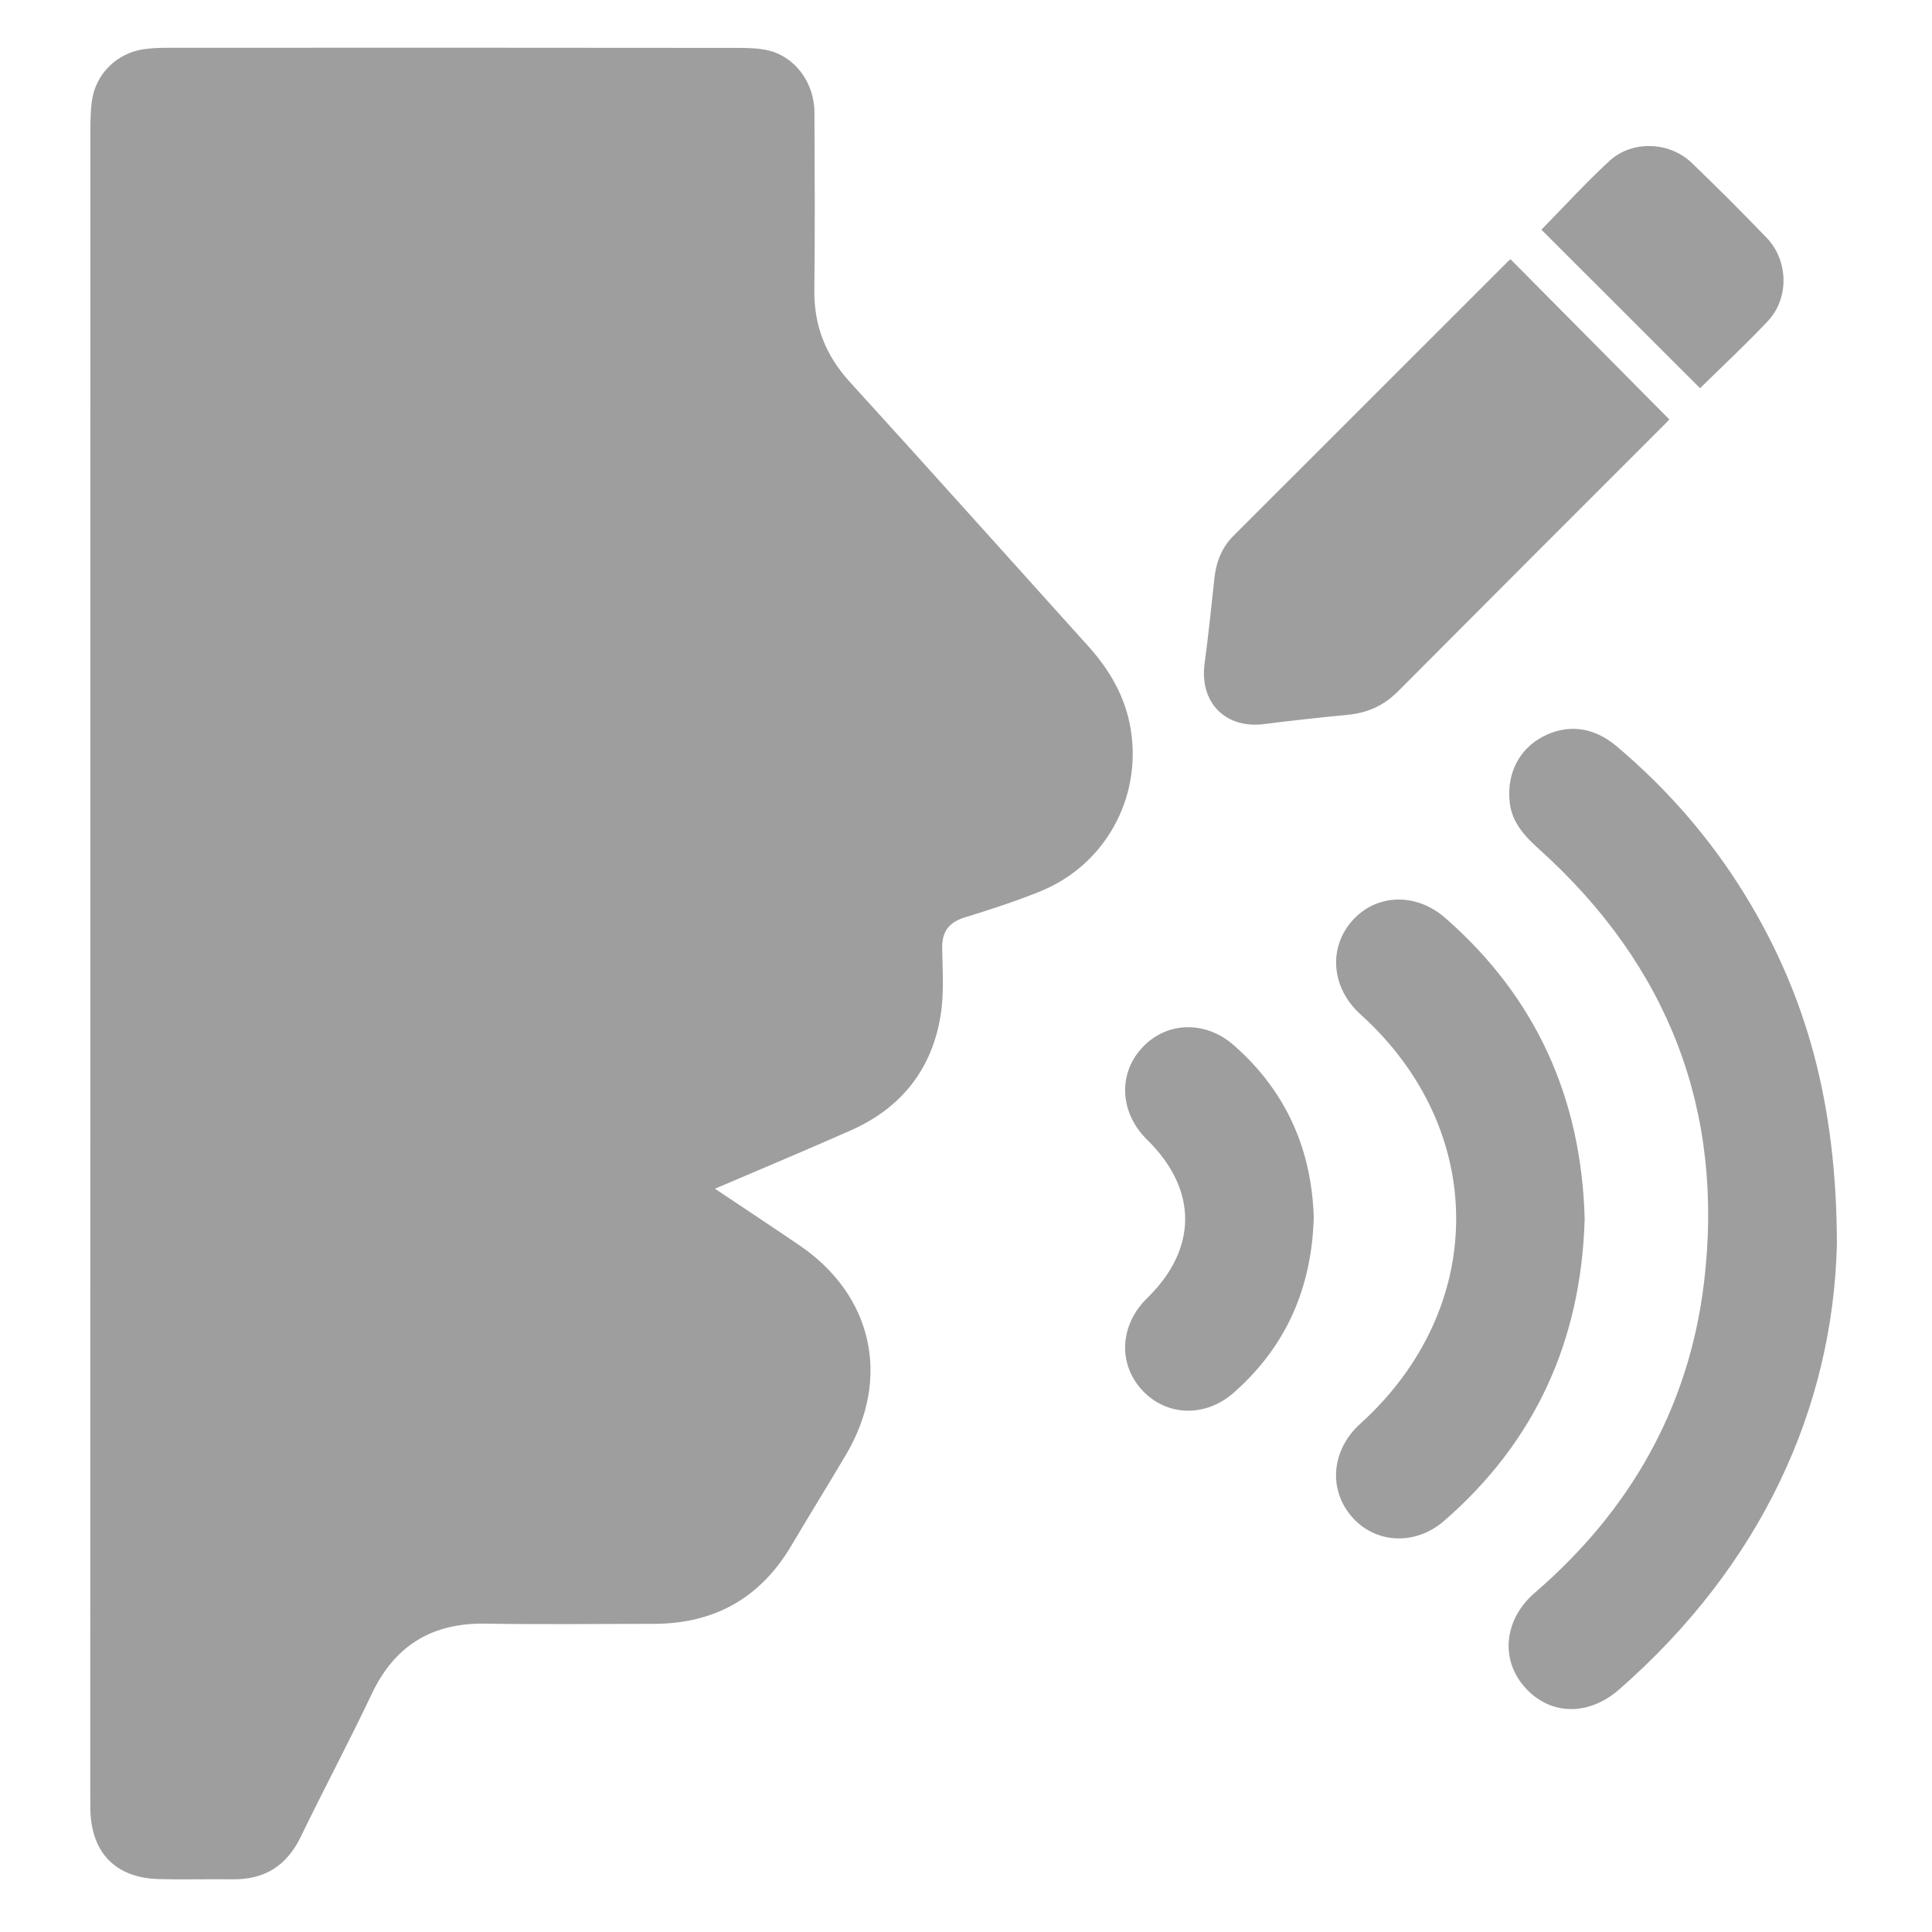 <?xml version="1.0" encoding="utf-8"?>
<!-- Generator: Adobe Illustrator 24.0.1, SVG Export Plug-In . SVG Version: 6.00 Build 0)  -->
<svg version="1.1" id="Layer_1" xmlns="http://www.w3.org/2000/svg" xmlns:xlink="http://www.w3.org/1999/xlink" x="0px" y="0px"
	 viewBox="0 0 180 180" style="enable-background:new 0 0 180 180;" xml:space="preserve">
<style type="text/css">
	.st0{fill:#9E9E9E;}
	.st1{fill:#FFFFFF;}
</style>
<g>
	<path class="st0" d="M66.61,110.75c2.81,1.88,5.34,3.55,7.84,5.25c6.85,4.65,8.59,12.37,4.38,19.51c-1.67,2.83-3.4,5.61-5.07,8.44
		c-2.89,4.92-7.19,7.34-12.87,7.34c-5.21,0-10.41,0.07-15.62-0.02c-5.01-0.09-8.49,2.02-10.64,6.56c-2.12,4.47-4.45,8.84-6.61,13.3
		c-1.31,2.7-3.37,4-6.34,3.96c-2.29-0.03-4.59,0.04-6.88-0.02c-3.99-0.1-6.27-2.41-6.38-6.41c-0.01-0.5-0.01-0.99-0.01-1.49
		c0-51.62,0-103.24,0.01-154.86c0-0.99,0.01-1.99,0.15-2.96c0.36-2.47,2.31-4.39,4.79-4.76c0.73-0.11,1.48-0.14,2.22-0.14
		c17.73-0.01,35.45-0.01,53.18,0.01c0.99,0,2.01,0.03,2.95,0.27c2.44,0.64,4.16,3.04,4.17,5.73c0.02,5.52,0.06,11.03-0.01,16.55
		c-0.04,3.34,1.06,6.11,3.31,8.58c7.43,8.15,14.78,16.38,22.17,24.57c2.03,2.25,3.5,4.74,4,7.8c1.04,6.4-2.4,12.67-8.49,15.11
		c-2.29,0.92-4.65,1.69-7,2.41c-1.47,0.46-2.1,1.33-2.08,2.85c0.03,2.1,0.19,4.25-0.15,6.31c-0.82,5-3.67,8.58-8.31,10.65
		C75.2,107.12,71.04,108.85,66.61,110.75z"/>
	<path class="st0" d="M171.14,115.93c-0.38,15.27-7.05,29.88-20.27,41.46c-2.93,2.57-6.58,2.43-8.9-0.3
		c-2.22-2.61-1.8-6.27,1.05-8.72c8.85-7.63,14.32-17.22,15.73-28.8c1.95-16.05-3.3-29.59-15.33-40.43
		c-1.37-1.24-2.57-2.51-2.77-4.43c-0.28-2.63,0.88-4.9,3.06-6.06c2.3-1.23,4.75-0.94,6.9,0.87c4.72,3.99,8.74,8.59,11.97,13.86
		C168.27,92.66,171.12,102.76,171.14,115.93z"/>
	<path class="st0" d="M147.64,113.58c-0.33,11.3-4.58,20.72-13.1,28.12c-2.71,2.35-6.46,2.12-8.63-0.43
		c-2.19-2.56-1.84-6.22,0.82-8.62c11.91-10.77,11.92-27.41,0.02-38.15c-2.72-2.45-3.03-6.2-0.73-8.76c2.24-2.48,5.92-2.6,8.65-0.2
		C143.16,92.97,147.35,102.41,147.64,113.58z"/>
	<path class="st0" d="M122.4,113.43c-0.19,6.6-2.59,12.03-7.45,16.32c-2.63,2.32-6.23,2.22-8.5-0.19c-2.32-2.47-2.14-6.11,0.43-8.62
		c4.72-4.61,4.72-10.12-0.01-14.76c-2.56-2.51-2.74-6.17-0.41-8.62c2.27-2.4,5.86-2.49,8.5-0.17
		C119.84,101.68,122.21,107.12,122.4,113.43z"/>
	<path class="st0" d="M140.73,24.15c4.93,4.97,9.85,9.94,14.8,14.93c-0.05,0.06-0.19,0.21-0.34,0.36
		c-8.33,8.33-16.66,16.65-24.97,25c-1.32,1.32-2.85,1.99-4.68,2.16c-2.59,0.25-5.18,0.53-7.76,0.86c-3.62,0.46-6.04-2.01-5.55-5.65
		c0.36-2.66,0.63-5.32,0.92-7.99c0.17-1.51,0.7-2.84,1.79-3.92c8.51-8.51,17.02-17.01,25.53-25.52
		C140.55,24.3,140.64,24.23,140.73,24.15z"/>
	<path class="st0" d="M143.61,21.4c2.05-2.09,4.1-4.34,6.33-6.4c2.11-1.95,5.59-1.82,7.67,0.17c2.37,2.28,4.7,4.61,6.98,6.98
		c2.04,2.12,2.12,5.63,0.12,7.76c-2.05,2.18-4.25,4.22-6.32,6.26C153.48,31.26,148.53,26.32,143.61,21.4z"/>
</g>
</svg>
